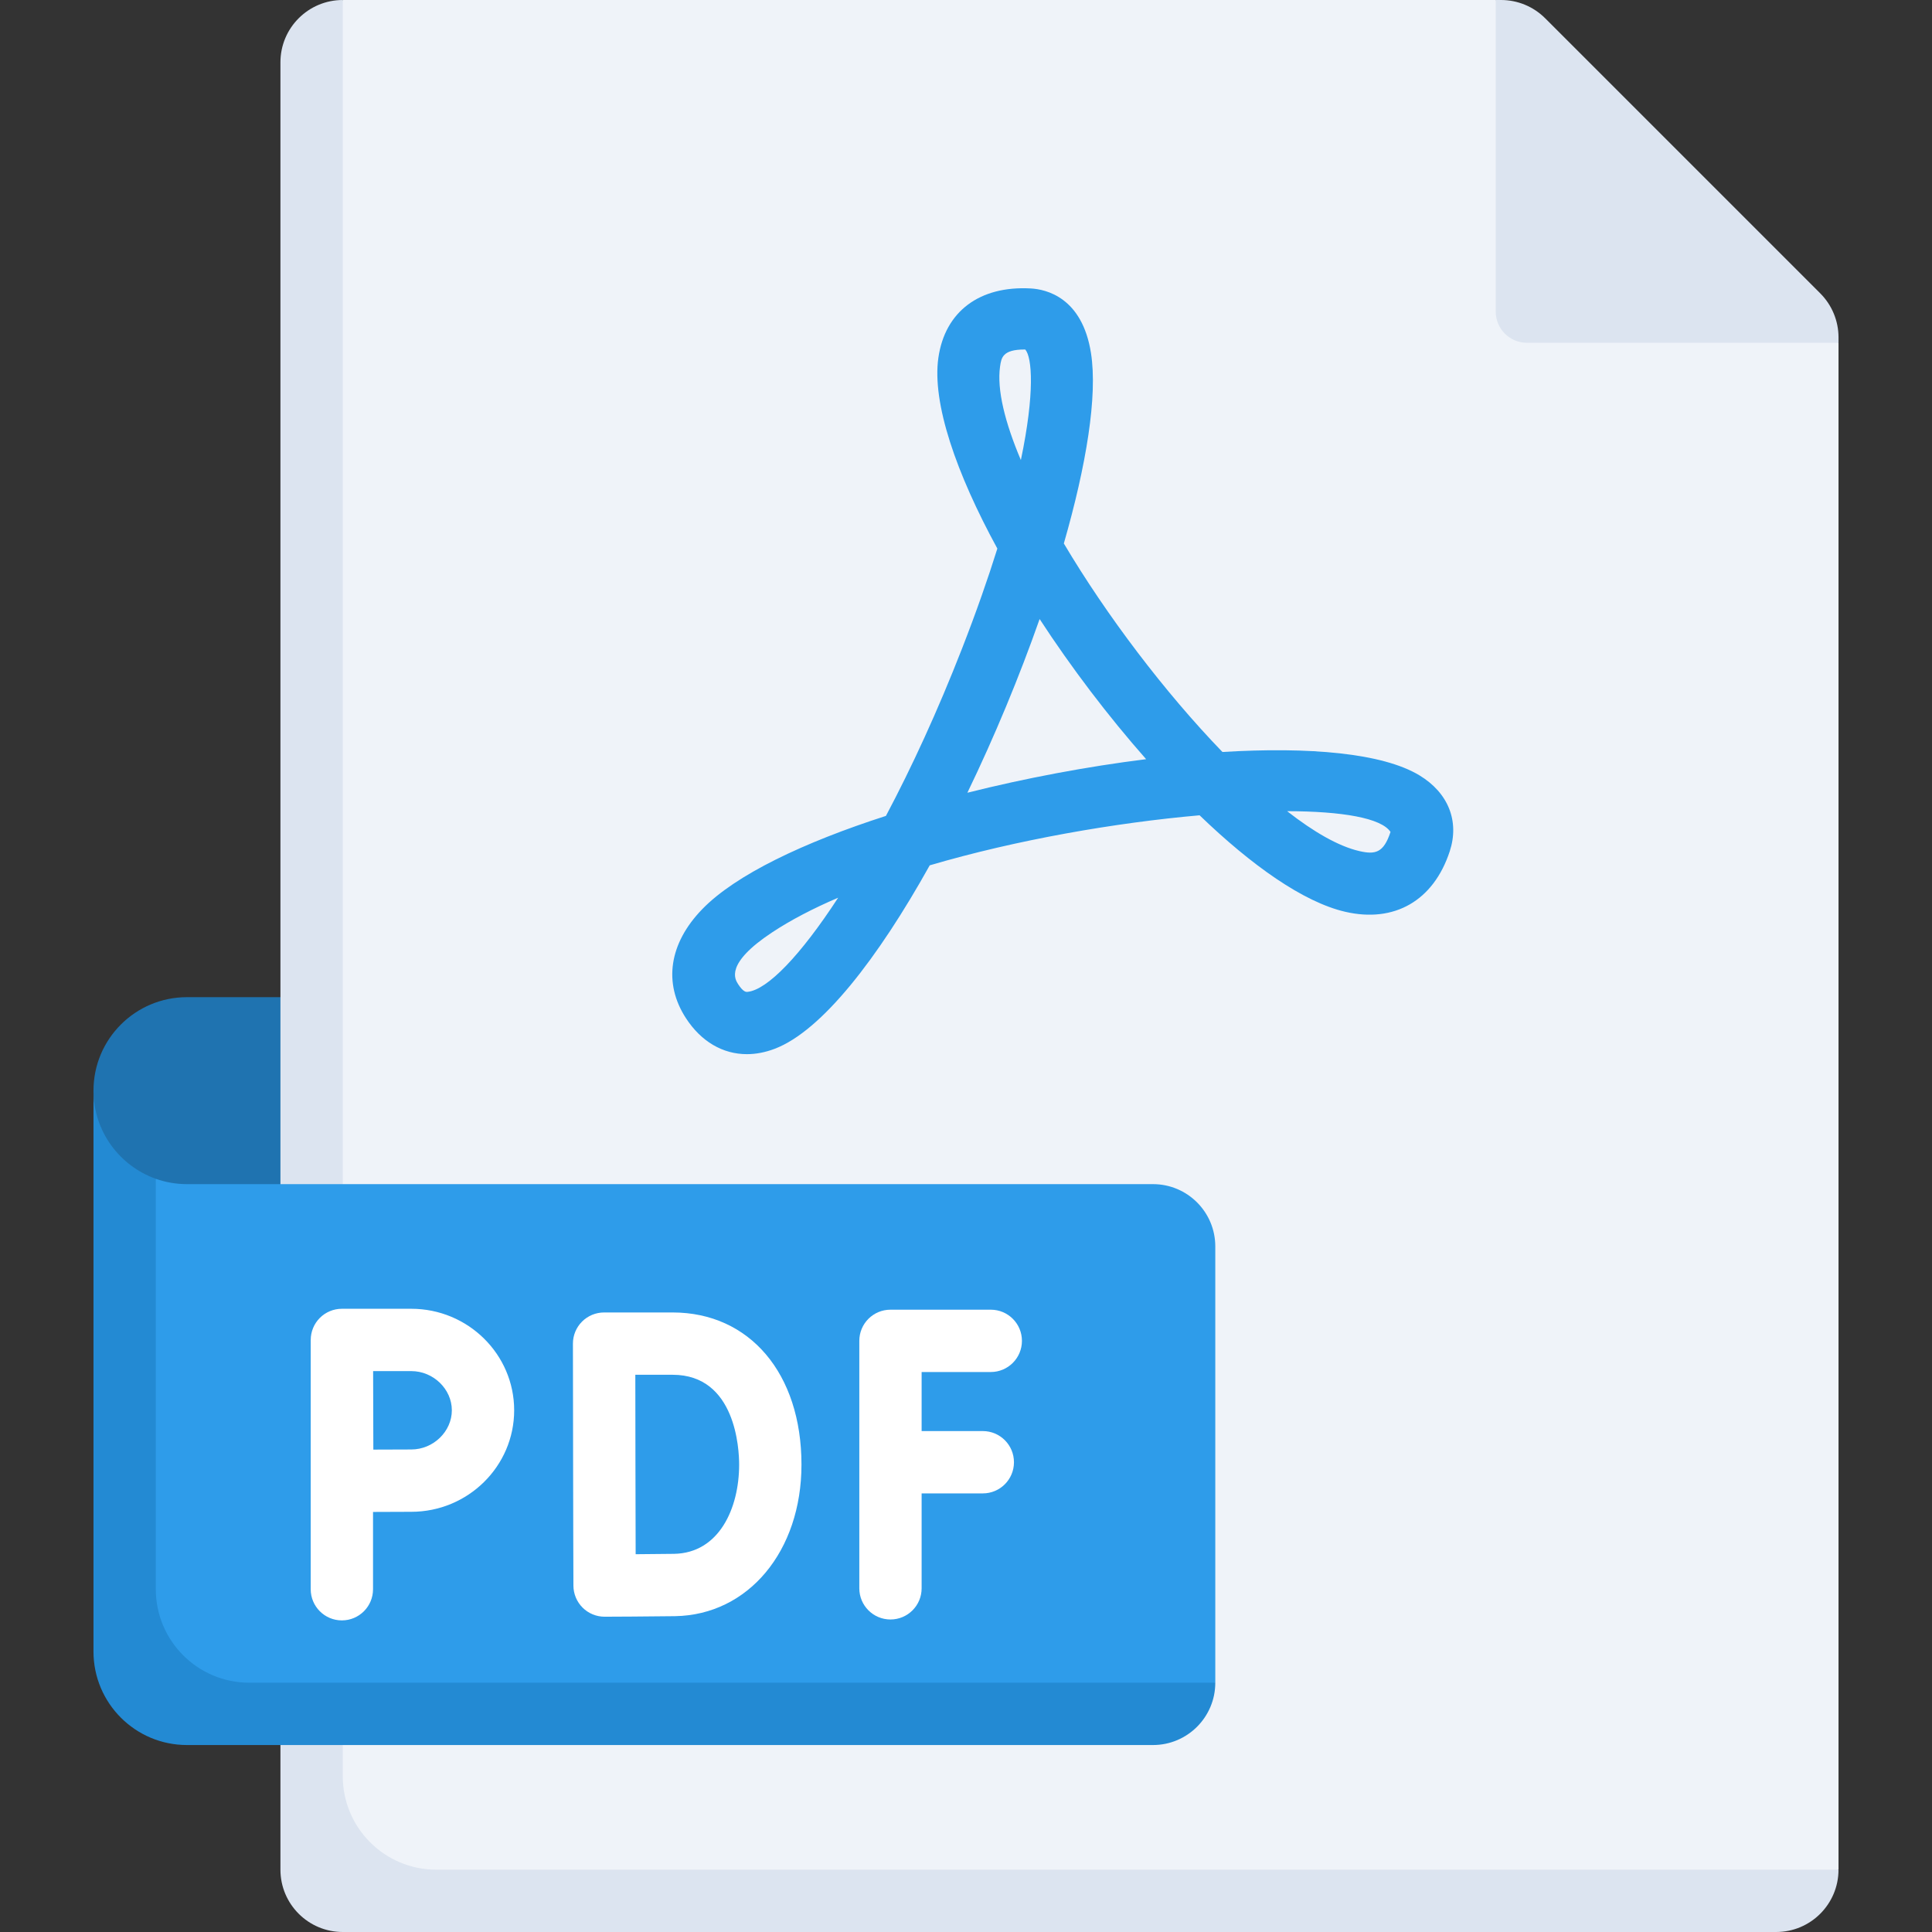 <?xml version="1.0" encoding="UTF-8"?>
<svg xmlns="http://www.w3.org/2000/svg" width="150" height="150" viewBox="0 0 150 150" fill="none">
  <rect x="0" y="0" width="150" height="150" fill="#333333" stroke="none"/>
  <path d="M24.194 96.774H19.355C12.674 96.774 7.258 91.359 7.258 84.678C7.258 80.669 10.507 77.42 14.516 77.42H24.193L24.194 96.774Z" fill="#1F73B0"></path>
  <path d="M116.129 0H26.613L24.121 4.839V147.656H137.903L142.742 145.161V26.613L116.129 0Z" fill="#EFF3F9"></path>
  <path d="M26.612 137.903V0C23.94 0 21.773 2.166 21.773 4.839V145.161C21.773 147.834 23.94 150 26.612 150H137.902C140.575 150 142.741 147.833 142.741 145.161H33.87C29.861 145.161 26.612 141.912 26.612 137.903Z" fill="#DCE4F0"></path>
  <path d="M142.742 26.198C142.742 24.914 142.232 23.684 141.325 22.776L119.965 1.417C119.057 0.51 117.827 0 116.543 0H116.129V24.194C116.129 25.53 117.212 26.613 118.548 26.613H142.742V26.198Z" fill="#DCE4F0"></path>
  <path d="M89.516 91.936H14.516C13.668 91.936 12.853 91.79 12.096 91.522L9.766 95.41V125.977C9.766 129.985 13.015 133.235 17.024 133.235H89.516L94.355 130.645V96.774C94.355 94.102 92.189 91.936 89.516 91.936Z" fill="#2E9CEA"></path>
  <path d="M12.097 91.522C9.284 90.522 7.258 87.833 7.258 84.677V128.226C7.258 132.234 10.507 135.484 14.516 135.484H89.516C92.188 135.484 94.355 133.317 94.355 130.645H19.355C15.346 130.645 12.097 127.395 12.097 123.387V91.522Z" fill="#238AD3"></path>
  <path d="M76.305 111.108H71.555V106.523H76.924C78.261 106.523 79.343 105.439 79.343 104.103C79.343 102.767 78.261 101.684 76.924 101.684H69.136C67.799 101.684 66.717 102.767 66.717 104.103V123.316C66.717 124.652 67.799 125.736 69.136 125.736C70.473 125.736 71.555 124.652 71.555 123.316V115.947H76.305C77.642 115.947 78.724 114.864 78.724 113.528C78.724 112.192 77.642 111.108 76.305 111.108Z" fill="white"></path>
  <path d="M31.932 101.613H26.543C25.9 101.613 25.284 101.869 24.83 102.324C24.378 102.778 24.125 103.393 24.125 104.032H24.123V123.387C24.123 124.723 25.205 125.807 26.542 125.807C27.88 125.807 28.962 124.723 28.962 123.387V117.387C30.047 117.381 31.24 117.376 31.931 117.376C36.335 117.376 39.92 113.84 39.92 109.495C39.92 105.149 36.336 101.613 31.932 101.613ZM31.932 112.537C31.247 112.537 30.065 112.541 28.986 112.547C28.981 111.431 28.969 106.452 28.969 106.452H31.932C33.64 106.452 35.081 107.846 35.081 109.495C35.081 111.144 33.64 112.537 31.932 112.537Z" fill="white"></path>
  <path d="M52.22 101.899H46.902C46.259 101.899 45.643 102.154 45.189 102.609C44.735 103.063 44.48 103.68 44.482 104.323L44.496 113.689C44.496 116.3 44.52 123.11 44.52 123.11C44.523 123.751 44.78 124.366 45.236 124.819C45.687 125.268 46.302 125.521 46.94 125.521H46.949C46.949 125.521 50.893 125.505 52.419 125.479C58.101 125.379 62.226 120.429 62.226 113.71C62.226 106.645 58.205 101.899 52.22 101.899ZM52.333 120.64C51.641 120.652 50.443 120.663 49.352 120.669C49.345 118.454 49.336 115.286 49.336 113.688L49.326 106.737H52.22C57.139 106.737 57.387 112.545 57.387 113.709C57.387 117.115 55.825 120.579 52.333 120.64Z" fill="white"></path>
  <path d="M57.989 81.845C56.123 81.845 54.436 80.874 53.25 79.041C51.487 76.322 51.95 73.242 54.519 70.591C57.108 67.917 62.407 65.4 68.784 63.346C70.774 59.597 72.799 55.208 74.691 50.356C75.809 47.489 76.711 44.904 77.434 42.592C74.247 36.749 72.352 31.31 72.855 27.777C73.368 24.193 76.045 22.175 80.023 22.395C81.205 22.459 84.023 23.076 84.704 27.416C85.224 30.734 84.35 36.099 82.596 42.194C85.914 47.79 90.462 53.784 94.91 58.384C101.635 57.974 107.333 58.465 110.199 60.194C112.443 61.548 113.325 63.756 112.557 66.098C111.3 69.927 108.264 71.681 104.427 70.787C101.197 70.033 97.195 67.213 93.136 63.299C86.608 63.873 78.925 65.202 72.184 67.184C68.16 74.405 63.811 80.027 60.158 81.424C59.421 81.706 58.693 81.845 57.989 81.845ZM57.309 76.412C57.713 77.033 57.935 77.02 58.039 77.008C59.579 76.851 62.145 74.192 65.075 69.697C63.137 70.528 61.401 71.428 59.941 72.394C56.279 74.819 57.056 76.017 57.309 76.412ZM99.931 62.979C101.998 64.595 103.919 65.7 105.526 66.075C106.78 66.367 107.425 66.218 107.959 64.591C107.246 63.509 104.21 62.989 99.931 62.979ZM80.716 48.061C79.14 52.548 77.212 57.194 75.107 61.548C79.641 60.409 84.42 59.513 88.985 58.943C86.034 55.599 83.182 51.843 80.716 48.061ZM79.551 27.135C77.833 27.135 77.743 27.779 77.644 28.459C77.391 30.247 78.02 32.789 79.26 35.72C80.354 30.497 80.132 27.734 79.6 27.135C79.584 27.135 79.567 27.135 79.551 27.135Z" fill="#2E9CEA"></path>
</svg>
